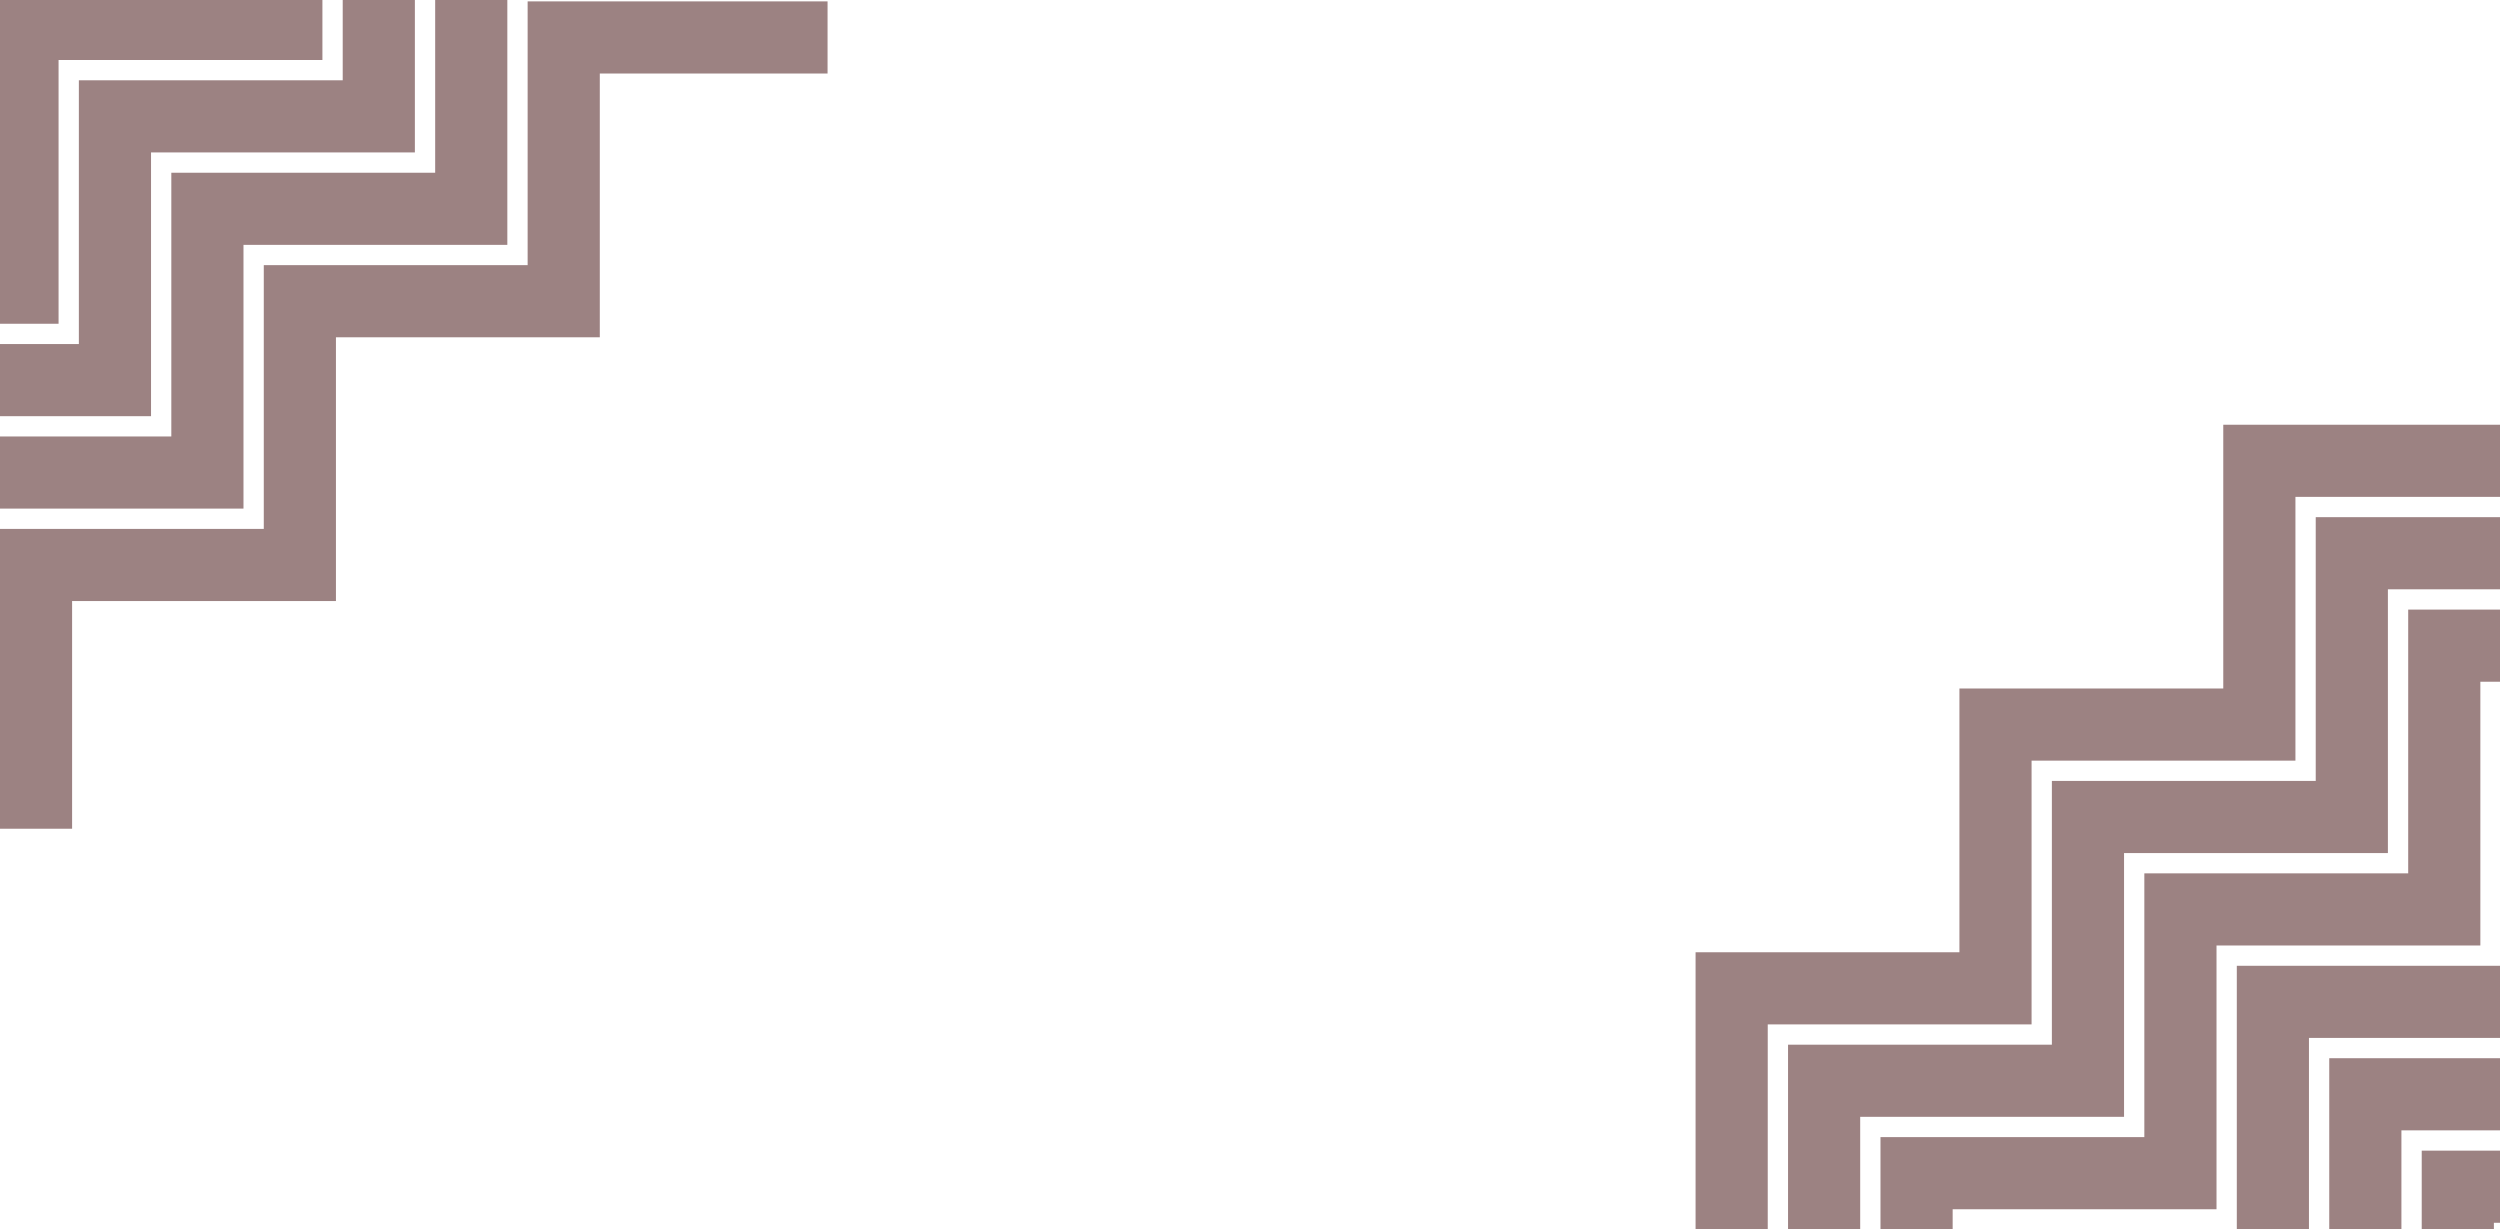 <svg xmlns="http://www.w3.org/2000/svg" fill="none" viewBox="0 0 1440 708" height="708" width="1440">
<g clip-path="url(#clip0_2055_1463)">
<g clip-path="url(#clip1_2055_1463)">
<g clip-path="url(#clip2_2055_1463)" opacity="0.5">
<path fill="#3A0506" d="M1933 286.201L1322.17 286.201L1322.17 438.127L1170.19 438.127L1170.19 590.052L1018.22 590.052L1018.22 721.201L976.65 721.201L976.65 548.5L1128.63 548.5L1128.63 396.574L1280.6 396.574L1280.6 244.649L1933 244.649"></path>
<path fill="#3A0506" d="M1933 339.44L1375.43 339.44L1375.43 491.366L1223.45 491.366L1223.45 643.291L1071.47 643.291L1071.47 774.44L1029.91 774.44L1029.91 601.739L1181.88 601.739L1181.88 449.813L1333.86 449.813L1333.86 297.888L1933 297.888"></path>
<path fill="#3A0506" d="M1933 712.112L1748.22 712.112L1748.22 864.037L1596.25 864.037L1596.25 1015.96L1444.27 1015.96L1444.27 1147.11L1402.7 1147.11L1402.7 974.41L1554.68 974.41L1554.68 822.485L1706.66 822.485L1706.66 670.56L1933 670.56"></path>
<path fill="#3A0506" d="M1933 392.679L1428.68 392.679L1428.68 544.604L1276.71 544.604L1276.71 696.53L1124.73 696.53L1124.73 827.679L1083.16 827.679L1083.16 654.977L1235.14 654.977L1235.14 503.052L1387.12 503.052L1387.12 351.127L1933 351.127"></path>
<path fill="#3A0506" d="M1933 658.873L1694.97 658.873L1694.97 810.798L1542.99 810.798L1542.99 962.724L1391.01 962.724L1391.01 1093.87L1349.45 1093.87L1349.45 921.171L1501.42 921.171L1501.42 769.246L1653.4 769.246L1653.4 617.321L1933 617.321"></path>
<path fill="#3A0506" d="M1933 445.918L1481.94 445.918L1481.94 597.843L1329.96 597.843L1329.96 749.768L1177.99 749.768L1177.99 880.918L1136.42 880.918L1136.42 708.216L1288.4 708.216L1288.4 556.291L1440.37 556.291L1440.37 404.365L1933 404.366"></path>
<path fill="#3A0506" d="M1933 605.634L1641.71 605.634L1641.71 757.56L1489.73 757.56L1489.73 909.485L1337.76 909.485L1337.76 1040.63L1296.19 1040.63L1296.19 867.933L1448.17 867.933L1448.17 716.007L1600.14 716.007L1600.14 564.082L1933 564.082"></path>
<path fill="#3A0506" d="M1933 499.156L1535.2 499.156L1535.2 651.082L1383.22 651.082L1383.22 803.007L1231.24 803.007L1231.24 934.156L1189.68 934.156L1189.68 761.455L1341.65 761.455L1341.65 609.529L1493.63 609.529L1493.63 457.604L1933 457.604"></path>
<path fill="#3A0506" d="M1933 552.395L1588.45 552.395L1588.45 704.321L1436.48 704.321L1436.48 856.246L1284.5 856.246L1284.5 987.395L1242.93 987.395L1242.93 814.694L1394.91 814.694L1394.91 662.768L1546.89 662.768L1546.89 510.843L1933 510.843"></path>
</g>
<g clip-path="url(#clip3_2055_1463)" opacity="0.5">
<path fill="#3A0506" d="M476.676 42.35L345.482 42.35L345.482 194.276L193.505 194.276L193.505 346.201L41.528 346.201L41.528 477.35L-0.038 477.35L-0.038 304.649L151.939 304.649L151.939 152.724L303.916 152.724L303.916 0.798L476.676 0.798"></path>
<path fill="#3A0506" d="M477 -383.56L-80.573 -383.56L-80.573 -231.634L-232.55 -231.634L-232.55 -79.709L-384.527 -79.709L-384.527 51.44L-426.093 51.44L-426.093 -121.261L-274.117 -121.261L-274.117 -273.187L-122.14 -273.187L-122.14 -425.112L477 -425.112"></path>
<path fill="#3A0506" d="M477 -10.888L292.225 -10.888L292.225 141.037L140.248 141.037L140.248 292.963L-11.729 292.962L-11.729 424.112L-53.296 424.112L-53.296 251.41L98.681 251.41L98.681 99.485L250.658 99.485L250.658 -52.44L477 -52.44"></path>
<path fill="#3A0506" d="M477 -330.321L-27.317 -330.321L-27.317 -178.396L-179.294 -178.396L-179.294 -26.47L-331.27 -26.47L-331.27 104.679L-372.837 104.679L-372.837 -68.023L-220.86 -68.023L-220.86 -219.948L-68.883 -219.948L-68.883 -371.873L477 -371.873"></path>
<path fill="#3A0506" d="M477 -64.127L238.968 -64.127L238.968 87.798L86.991 87.798L86.991 239.724L-64.986 239.724L-64.986 370.873L-106.553 370.873L-106.553 198.171L45.424 198.171L45.424 46.246L197.401 46.246L197.401 -105.679L477 -105.679"></path>
<path fill="#3A0506" d="M477 -277.082L25.94 -277.082L25.94 -125.157L-126.037 -125.157L-126.037 26.768L-278.014 26.768L-278.014 157.918L-319.58 157.918L-319.58 -14.784L-167.603 -14.784L-167.603 -166.709L-15.626 -166.709L-15.626 -318.634L477 -318.634"></path>
<path fill="#3A0506" d="M477 -117.366L185.711 -117.366L185.711 34.559L33.734 34.559L33.734 186.485L-118.243 186.485L-118.243 317.634L-159.809 317.634L-159.809 144.933L-7.832 144.933L-7.832 -6.993L144.145 -6.993L144.145 -158.918L477 -158.918"></path>
<path fill="#3A0506" d="M477 -223.844L79.197 -223.844L79.197 -71.918L-72.78 -71.918L-72.78 80.007L-224.757 80.007L-224.757 211.156L-266.323 211.156L-266.323 38.455L-114.346 38.455L-114.346 -113.471L37.631 -113.471L37.631 -265.396L477 -265.396"></path>
<path fill="#3A0506" d="M477 -170.605L132.454 -170.605L132.454 -18.679L-19.523 -18.679L-19.523 133.246L-171.5 133.246L-171.5 264.395L-213.066 264.395L-213.066 91.694L-61.089 91.694L-61.089 -60.231L90.888 -60.231L90.888 -212.157L477 -212.157"></path>
</g>
</g>
</g>
<defs>
<clipPath id="clip0_2055_1463">
<rect fill="white" height="708" width="1440"></rect>
</clipPath>
<clipPath id="clip1_2055_1463">
<rect fill="white" height="708" width="1440"></rect>
</clipPath>
<clipPath id="clip2_2055_1463">
<rect transform="translate(1933 1201) rotate(-180)" fill="white" height="957" width="957"></rect>
</clipPath>
<clipPath id="clip3_2055_1463">
<rect transform="translate(477 478) rotate(-180)" fill="white" height="957" width="957"></rect>
</clipPath>
</defs>
</svg>
